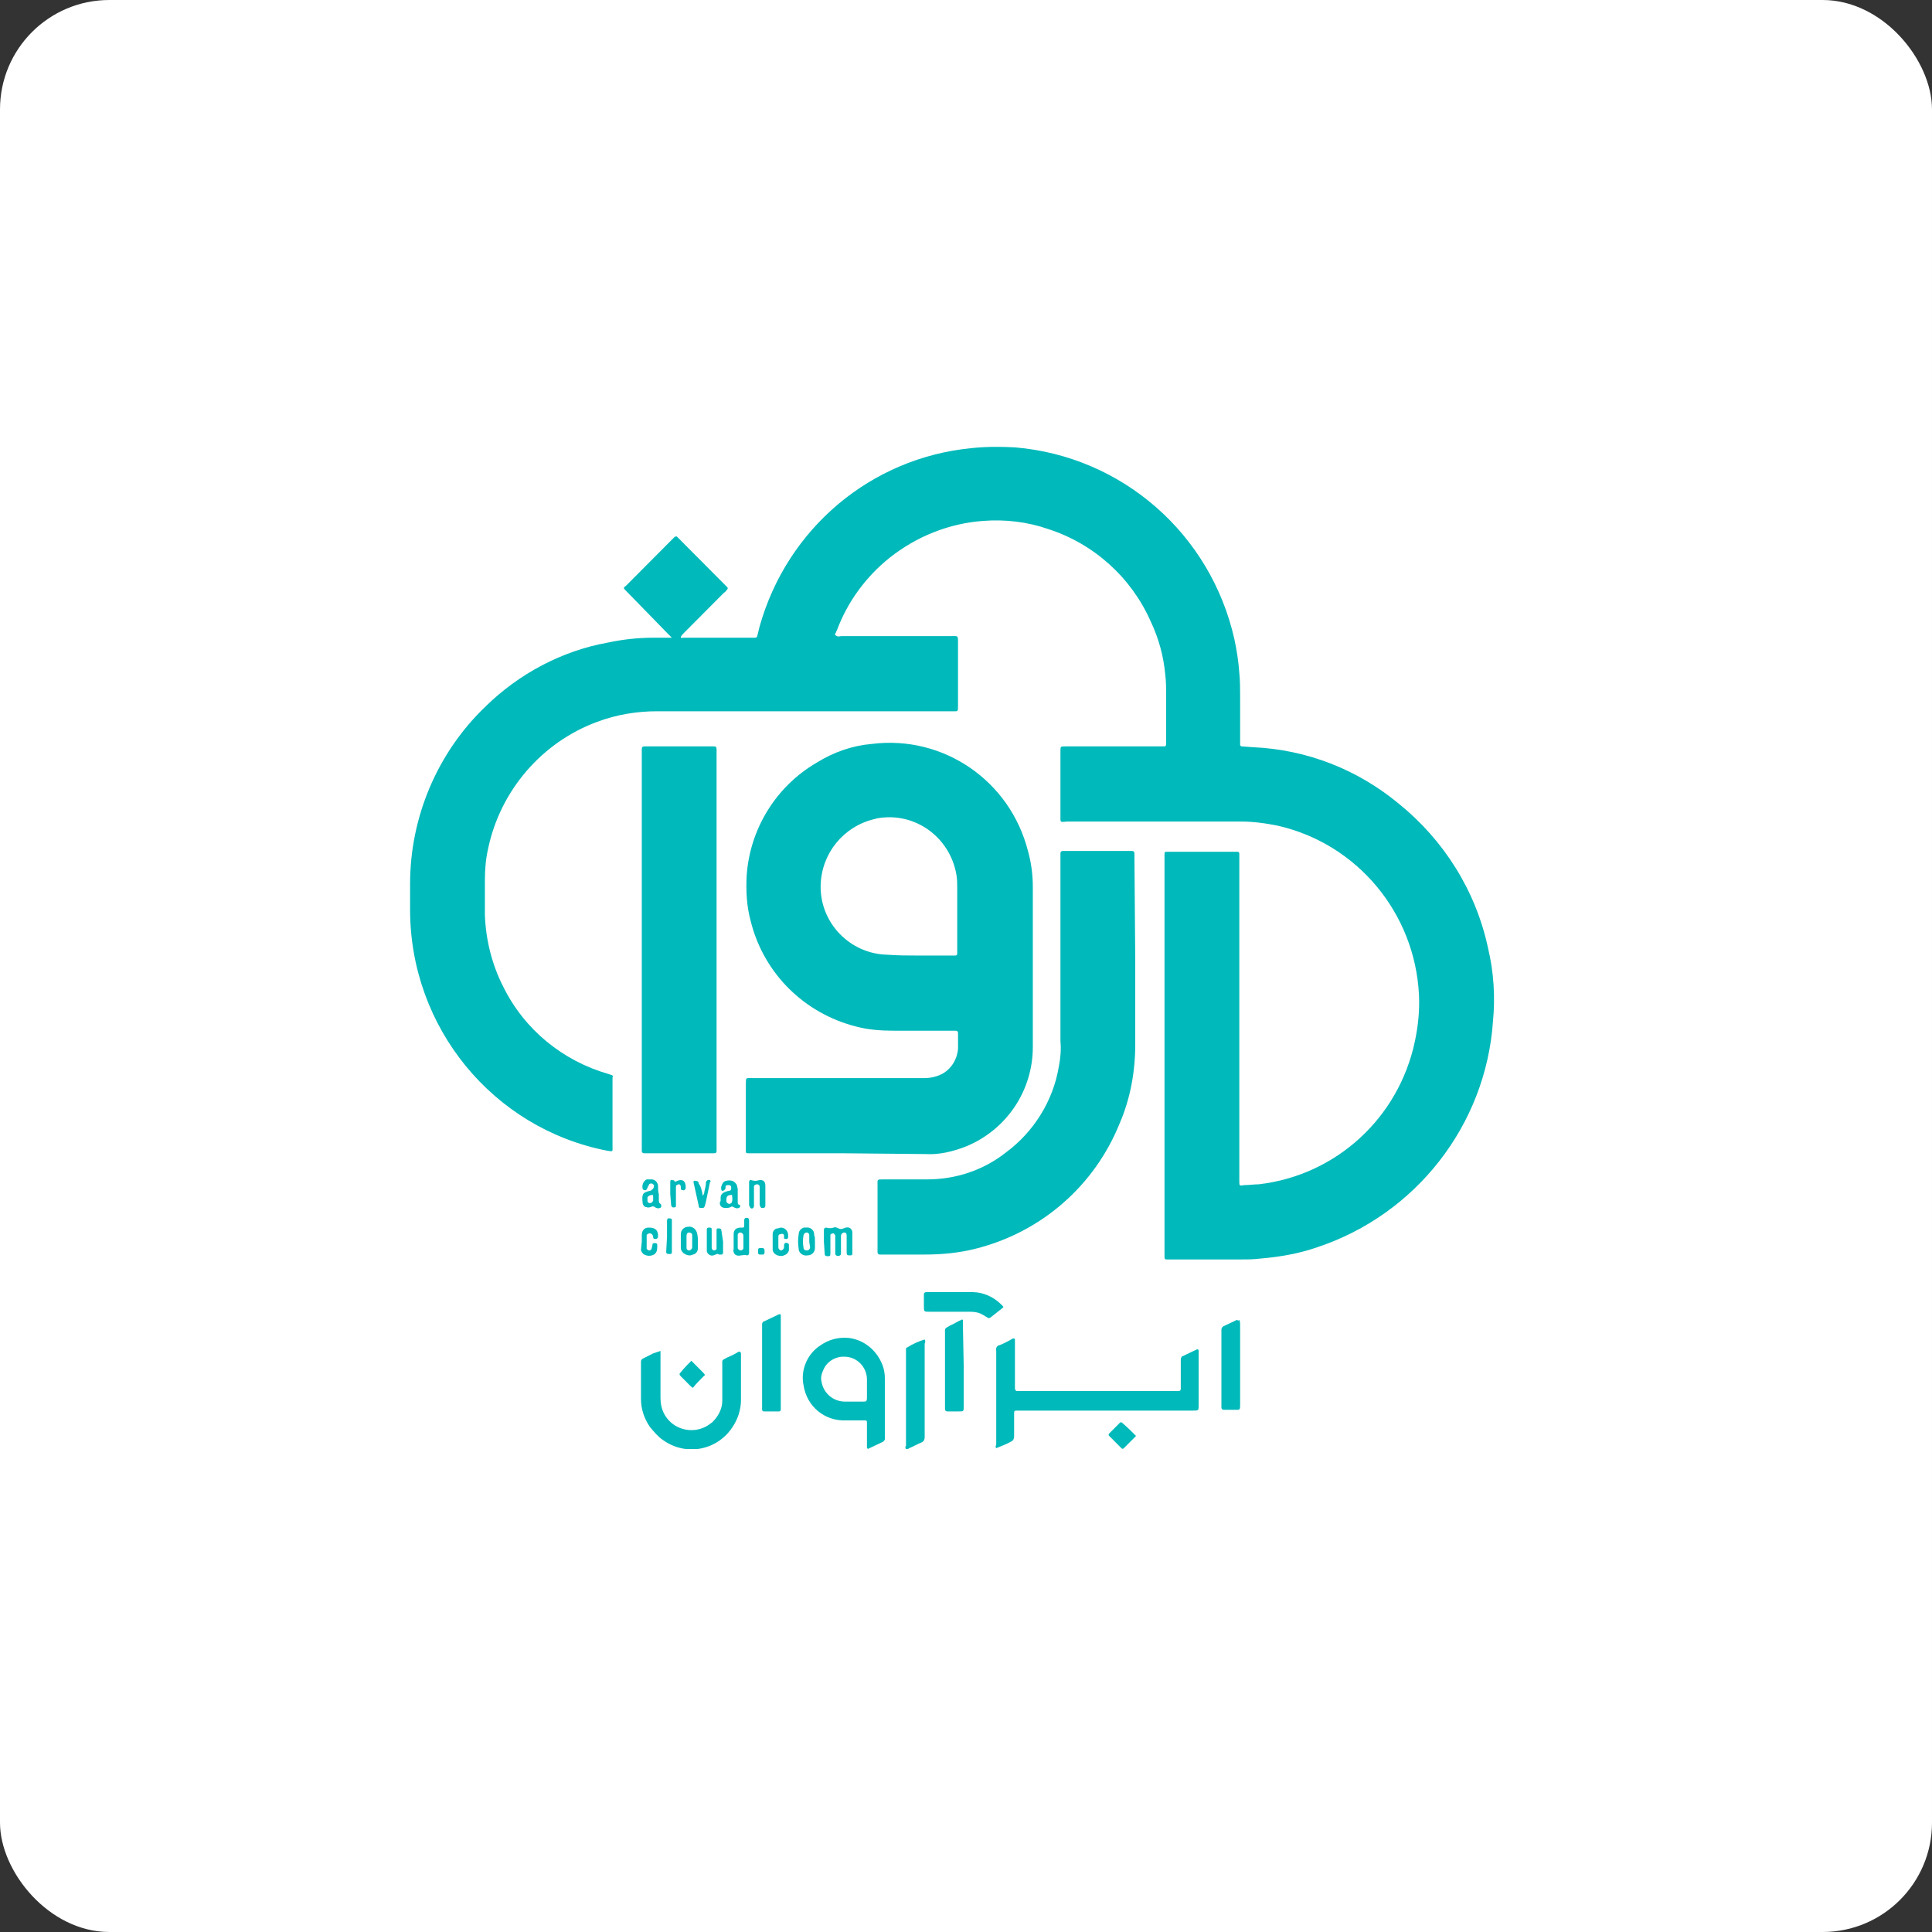 <svg width="212" height="212" viewBox="0 0 212 212" fill="none" xmlns="http://www.w3.org/2000/svg">
<rect x="0" y="0" width="212" height="212" fill="#333333" stroke="none"/>
<rect width="212" height="212" rx="12" fill="white"/>
<g clip-path="url(#clip0_4021_9612)">
<path d="M73.724 69.978C73.457 69.71 73.367 69.62 73.189 69.441L68.907 65.048L68.729 64.868C68.372 64.51 68.372 64.51 68.729 64.241L73.903 59.041L73.992 58.952C74.081 58.862 74.17 58.862 74.259 58.862C74.349 58.952 74.349 58.952 74.438 59.041L79.612 64.241C79.701 64.331 79.79 64.42 79.79 64.42C79.879 64.51 79.879 64.6 79.79 64.689C79.701 64.779 79.612 64.958 79.433 65.048L75.062 69.441C74.884 69.62 74.795 69.71 74.705 69.889C74.705 70.068 74.884 69.978 74.973 69.978H82.823C83.001 69.978 83.091 69.889 83.091 69.799C83.18 69.441 83.269 69.082 83.358 68.723C86.391 57.965 95.579 50.256 106.552 49.18C108.157 49.001 109.763 49.001 111.369 49.09C123.144 50.076 132.867 58.593 135.454 70.158C135.722 71.413 135.9 72.578 135.99 73.833C136.079 74.73 136.079 75.626 136.079 76.523V81.723C136.079 81.812 136.168 81.902 136.257 81.902L137.506 81.992C143.394 82.26 148.924 84.412 153.474 88.177C158.469 92.212 161.948 97.77 163.286 104.045C163.911 106.645 164.089 109.424 163.822 112.114C163.019 123.499 155.347 133.271 144.553 136.857C142.501 137.574 140.361 137.933 138.22 138.112C137.506 138.202 136.792 138.202 135.99 138.202H128.139C127.872 138.202 127.783 138.202 127.783 137.933V93.825C127.783 93.467 127.783 93.467 128.139 93.467H135.543C135.633 93.467 135.722 93.467 135.811 93.467C135.9 93.467 135.99 93.556 135.99 93.646V129.595C135.99 130.133 135.99 130.133 136.525 130.044C137.06 130.044 137.595 129.954 138.13 129.954C146.605 128.968 153.474 122.692 155.258 114.265C155.615 112.562 155.793 110.859 155.704 109.155C155.258 100.19 148.924 92.57 140.182 90.598C138.844 90.329 137.506 90.15 136.257 90.15H117.078C116.275 90.239 116.364 90.239 116.364 89.522V82.44C116.364 81.902 116.364 81.902 116.9 81.902H127.783C127.872 81.902 127.961 81.812 127.961 81.723V76.254C127.961 75.537 127.961 74.82 127.872 74.102C127.693 72.04 127.158 70.068 126.266 68.186C124.125 63.344 120.022 59.669 115.026 58.055C112.707 57.248 110.298 56.979 107.89 57.159C104.143 57.428 100.575 58.862 97.631 61.193C95.044 63.255 92.993 66.034 91.833 69.172C91.744 69.261 91.744 69.441 91.654 69.53C91.565 69.62 91.654 69.71 91.833 69.799C92.011 69.889 92.19 69.799 92.368 69.799H104.411C105.124 69.799 105.124 69.71 105.124 70.516V77.419C105.124 78.137 105.124 78.047 104.5 78.047H72.118C69.888 78.047 67.658 78.406 65.517 79.212C59.451 81.454 54.902 86.743 53.564 93.108C53.296 94.273 53.207 95.439 53.207 96.604C53.207 97.859 53.207 99.115 53.207 100.37C53.296 103.149 54.01 105.928 55.259 108.348C57.578 113.01 61.771 116.417 66.766 117.851C66.855 117.851 66.945 117.941 67.034 117.941C67.212 117.941 67.301 118.12 67.212 118.21V125.83C67.212 126.368 67.301 126.368 66.677 126.278C54.099 123.858 45 112.741 45 99.832V96.963C45 89.612 48.033 82.529 53.296 77.509C56.953 73.923 61.681 71.413 66.677 70.516C68.372 70.158 69.978 69.978 71.672 69.978H73.724Z" fill="#00b9ba"/>
<path d="M92.28 126.547H82.468C81.754 126.547 81.843 126.636 81.843 125.919V118.927C81.843 118.209 81.843 118.299 82.557 118.299H101.469C102.182 118.299 102.896 118.12 103.52 117.761C104.412 117.223 105.037 116.237 105.126 115.072C105.126 114.534 105.126 113.906 105.126 113.368C105.126 113.189 105.037 113.099 104.858 113.099C104.68 113.099 104.502 113.099 104.412 113.099H98.079C96.741 113.099 95.313 113.01 93.975 112.651C88.266 111.217 83.806 106.824 82.379 101.086C81.933 99.473 81.843 97.769 81.933 96.066C82.289 90.956 85.144 86.294 89.604 83.694C91.478 82.529 93.529 81.812 95.67 81.632C103.52 80.646 110.835 85.667 112.798 93.376C113.155 94.632 113.333 95.976 113.333 97.321V114.892C113.333 119.733 110.389 124.037 105.929 125.83C104.502 126.367 103.074 126.726 101.558 126.636L92.28 126.547ZM100.755 104.852H104.858C104.948 104.852 105.037 104.762 105.037 104.672V97.411C105.037 96.962 105.037 96.514 104.948 95.976C104.234 91.852 100.398 89.073 96.295 89.79C96.206 89.79 96.027 89.88 95.938 89.88C92.548 90.687 90.139 93.645 90.05 97.142C89.961 101.266 93.262 104.672 97.365 104.762C98.525 104.852 99.684 104.852 100.755 104.852Z" fill="#00b9ba"/>
<path d="M124.571 105.21V114.623C124.571 117.582 124.036 120.54 122.876 123.23C120.11 130.133 114.223 135.243 106.997 137.036C105.213 137.484 103.34 137.663 101.467 137.663H96.56C96.382 137.663 96.293 137.574 96.293 137.394V130.043C96.293 129.416 96.203 129.416 96.917 129.416H101.734C104.856 129.416 107.889 128.429 110.387 126.457C113.42 124.216 115.561 120.809 116.185 117.044C116.364 116.147 116.453 115.161 116.364 114.265V93.645C116.364 93.466 116.453 93.376 116.631 93.376H124.214C124.392 93.376 124.482 93.466 124.482 93.645V94.094L124.571 105.21Z" fill="#00b9ba"/>
<path d="M78.631 104.314V125.83C78.631 126.637 78.721 126.547 77.918 126.547H70.692C70.514 126.547 70.424 126.457 70.424 126.278V82.708C70.424 81.812 70.335 81.901 71.227 81.901H77.828C78.721 81.901 78.631 81.812 78.631 82.708V92.032V104.314Z" fill="#00b9ba"/>
<path d="M109.317 158.91C109.228 158.821 109.228 158.641 109.317 158.552V148.242C109.228 147.973 109.406 147.614 109.674 147.614C110.12 147.435 110.655 147.166 111.101 146.897C111.279 146.808 111.369 146.897 111.369 146.987C111.369 147.166 111.369 147.345 111.369 147.435V152.366C111.369 152.456 111.458 152.635 111.547 152.635C111.725 152.635 111.904 152.635 111.993 152.635H128.853C129.656 152.635 129.567 152.724 129.567 151.918V149.138C129.567 149.049 129.656 148.959 129.656 148.87C130.191 148.601 130.815 148.332 131.351 148.063C131.44 148.063 131.529 148.063 131.529 148.242C131.529 148.332 131.529 148.511 131.529 148.601V154.159C131.529 154.786 131.529 154.786 130.905 154.786H111.636C111.279 154.786 111.279 154.786 111.279 155.235V157.655C111.279 157.834 111.19 158.103 110.923 158.193C110.477 158.462 109.941 158.641 109.317 158.91C109.317 158.91 109.406 159 109.317 158.91Z" fill="#00b9ba"/>
<path d="M95.132 158.91V156.221C95.132 155.862 95.132 155.862 94.775 155.862H92.813C90.494 155.952 88.531 154.338 88.174 152.007C87.817 150.304 88.62 148.511 90.048 147.614C90.94 146.987 92.01 146.718 93.081 146.808C94.775 146.987 96.203 148.152 96.827 149.766C97.006 150.214 97.095 150.752 97.095 151.2V157.924C97.095 158.014 97.006 158.103 96.916 158.193C96.381 158.462 95.757 158.731 95.222 159C95.222 158.91 95.132 158.91 95.132 158.91ZM95.132 152.366V151.38C95.132 150.035 94.062 148.87 92.635 148.87C92.367 148.87 92.189 148.87 91.921 148.959C91.207 149.138 90.583 149.676 90.315 150.394C90.137 150.752 90.048 151.2 90.137 151.559C90.315 152.814 91.386 153.8 92.724 153.8H94.686C95.043 153.8 95.132 153.8 95.132 153.352C95.132 153.083 95.132 152.724 95.132 152.366Z" fill="#00b9ba"/>
<path d="M72.477 148.242V153.352C72.477 154.159 72.655 154.876 73.101 155.504C74.172 157.028 76.313 157.386 77.829 156.31C77.918 156.221 78.097 156.131 78.186 156.041C78.811 155.414 79.257 154.607 79.257 153.711C79.257 152.455 79.257 151.2 79.257 149.856C79.257 149.138 79.167 149.318 79.792 148.959C80.238 148.78 80.595 148.601 81.041 148.332C81.13 148.332 81.13 148.332 81.219 148.332C81.308 148.421 81.308 148.511 81.308 148.601V153.621C81.308 154.697 80.951 155.773 80.327 156.669C78.632 159.179 75.242 159.807 72.745 158.014C72.209 157.655 71.763 157.117 71.317 156.579C70.693 155.683 70.336 154.607 70.336 153.531V149.407C70.336 149.228 70.425 149.138 70.604 149.049L71.674 148.511L72.477 148.242Z" fill="#00b9ba"/>
<path d="M101.466 146.987C101.555 147.166 101.555 147.256 101.466 147.435V157.476C101.466 157.566 101.466 157.655 101.466 157.745C101.466 157.924 101.377 158.193 101.109 158.283C100.663 158.462 100.217 158.731 99.771 158.91C99.682 159 99.593 159 99.415 159C99.325 158.91 99.325 158.731 99.415 158.641V148.063C99.415 147.973 99.415 147.883 99.504 147.883C100.217 147.435 100.842 147.166 101.466 146.987C101.466 146.897 101.466 146.897 101.466 146.987Z" fill="#00b9ba"/>
<path d="M85.677 149.497V154.697C85.677 154.786 85.588 154.876 85.498 154.876H83.803C83.714 154.876 83.625 154.786 83.625 154.697C83.625 154.607 83.625 154.428 83.625 154.338V145.284C83.625 145.194 83.714 145.015 83.803 145.015L85.498 144.208C85.588 144.208 85.677 144.208 85.677 144.297V144.746V149.497Z" fill="#00b9ba"/>
<path d="M105.748 149.856V154.338C105.748 154.876 105.748 154.876 105.212 154.876H103.963C103.785 154.876 103.696 154.787 103.696 154.607C103.696 154.428 103.696 154.338 103.696 154.159V146.36C103.696 145.732 103.607 145.822 104.231 145.463C104.677 145.284 105.034 145.015 105.48 144.835C105.569 144.746 105.658 144.835 105.658 144.835V144.925C105.658 145.104 105.658 145.284 105.658 145.373L105.748 149.856Z" fill="#00b9ba"/>
<path d="M135.99 144.835C136.079 145.015 136.079 145.194 136.079 145.373V154.069C136.079 154.787 136.079 154.697 135.365 154.697H134.295C134.117 154.697 134.027 154.607 134.027 154.428V145.911C134.027 145.732 134.117 145.642 134.206 145.553C134.741 145.284 135.187 145.104 135.722 144.835C135.901 144.925 135.901 144.925 135.99 144.835Z" fill="#00b9ba"/>
<path d="M104.323 141.787C105.126 141.787 105.928 141.787 106.731 141.787C107.891 141.787 109.051 142.325 109.853 143.132C109.943 143.222 110.032 143.311 110.032 143.311C110.121 143.401 110.121 143.491 110.032 143.491L109.943 143.58C109.497 143.939 109.14 144.208 108.694 144.566C108.605 144.656 108.426 144.656 108.337 144.566C108.159 144.477 108.069 144.387 107.891 144.298C107.445 144.029 106.999 143.939 106.464 143.939H102.003C101.379 143.939 101.379 143.939 101.379 143.311V142.056C101.379 141.877 101.468 141.787 101.647 141.787C101.825 141.787 101.914 141.787 102.093 141.787H104.323Z" fill="#00b9ba"/>
<path d="M90.406 136.229V134.974C90.406 134.795 90.496 134.705 90.674 134.705C90.942 134.795 91.209 134.795 91.477 134.705C91.655 134.615 91.834 134.705 92.012 134.795C92.19 134.884 92.369 134.884 92.547 134.795C92.636 134.795 92.726 134.705 92.815 134.705C93.172 134.615 93.439 134.795 93.528 135.153C93.528 135.243 93.528 135.243 93.528 135.333C93.528 136.05 93.528 136.857 93.528 137.574C93.528 137.753 93.439 137.753 93.261 137.753C92.993 137.753 92.904 137.753 92.904 137.395V135.602C92.904 135.333 92.815 135.243 92.636 135.243C92.458 135.243 92.28 135.422 92.28 135.602V137.484C92.28 137.574 92.28 137.664 92.19 137.753C92.012 137.843 91.923 137.843 91.744 137.753C91.655 137.664 91.655 137.664 91.655 137.574V135.602C91.655 135.512 91.566 135.422 91.477 135.333C91.298 135.333 91.12 135.422 91.12 135.512C91.12 135.602 91.12 135.781 91.12 135.96V137.574C91.12 137.843 91.031 137.843 90.852 137.843C90.674 137.843 90.496 137.843 90.496 137.574L90.406 136.229Z" fill="#00b9ba"/>
<path d="M82.199 135.691V137.484C82.199 137.663 82.11 137.753 81.932 137.753C81.753 137.663 81.486 137.753 81.307 137.753C80.951 137.843 80.594 137.753 80.504 137.394C80.504 137.305 80.415 137.215 80.504 137.125C80.504 136.588 80.504 135.96 80.504 135.422C80.504 134.884 80.861 134.705 81.307 134.705C81.397 134.705 81.397 134.705 81.486 134.705C81.575 134.705 81.664 134.705 81.664 134.526V133.898C81.664 133.719 81.753 133.629 81.932 133.629C82.11 133.629 82.199 133.719 82.199 133.898V135.691ZM80.951 136.229V136.946C80.951 137.036 81.04 137.125 81.218 137.215C81.397 137.215 81.575 137.125 81.575 136.946C81.575 136.498 81.575 135.96 81.575 135.512C81.486 135.332 81.397 135.243 81.218 135.243C81.04 135.243 80.951 135.422 80.951 135.512C80.951 135.781 80.951 135.96 80.951 136.229Z" fill="#00b9ba"/>
<path d="M124.659 157.566C124.213 158.014 123.767 158.462 123.321 158.91C123.232 159 123.143 159 123.053 158.91C122.607 158.462 122.161 158.014 121.715 157.566C121.626 157.476 121.626 157.386 121.715 157.297C122.072 156.938 122.518 156.49 122.875 156.131C122.964 156.042 123.053 156.042 123.143 156.131C123.767 156.669 124.213 157.117 124.659 157.566Z" fill="#00b9ba"/>
<path d="M72.296 131.029V131.657C72.296 131.836 72.296 132.016 72.475 132.105C72.564 132.105 72.564 132.285 72.564 132.374C72.564 132.464 72.475 132.554 72.386 132.554C72.207 132.643 72.029 132.554 71.85 132.464C71.761 132.374 71.672 132.374 71.583 132.374C71.404 132.464 71.137 132.554 70.958 132.464C70.691 132.464 70.512 132.195 70.512 131.926C70.423 131.029 70.512 130.85 71.315 130.671C71.404 130.671 71.404 130.671 71.493 130.581C71.672 130.492 71.761 130.312 71.761 130.133V130.043C71.672 129.954 71.583 129.864 71.493 129.864C71.404 129.864 71.315 129.864 71.226 129.954C71.226 130.043 71.137 130.133 71.137 130.133C70.958 130.581 70.869 130.671 70.691 130.581C70.601 130.581 70.512 130.492 70.512 130.402C70.423 130.043 70.601 129.595 70.958 129.416C71.047 129.416 71.137 129.416 71.226 129.416C71.315 129.416 71.404 129.416 71.493 129.416C71.85 129.416 72.118 129.685 72.207 130.043V130.133C72.207 130.492 72.207 130.761 72.296 131.029ZM71.672 131.478C71.672 131.209 71.672 131.119 71.583 131.119C71.404 131.119 71.137 131.209 71.047 131.388C71.047 131.478 71.047 131.657 71.047 131.747C71.047 131.926 71.137 132.016 71.315 132.016C71.493 132.016 71.583 131.926 71.672 131.747C71.672 131.657 71.672 131.567 71.672 131.478Z" fill="#00b9ba"/>
<path d="M75.864 149.318C76.31 149.766 76.756 150.214 77.202 150.663C77.38 150.842 77.38 150.932 77.202 151.021C76.756 151.469 76.399 151.828 76.042 152.276C75.953 152.276 75.864 152.187 75.775 152.097C75.418 151.738 75.061 151.38 74.704 151.021C74.526 150.842 74.526 150.752 74.704 150.573C75.061 150.125 75.418 149.766 75.864 149.318Z" fill="#00b9ba"/>
<path d="M79.078 131.657V131.388C79.078 131.119 79.256 130.94 79.434 130.85C79.613 130.761 79.88 130.671 80.059 130.671C80.237 130.581 80.237 130.492 80.237 130.312C80.237 130.133 80.148 130.043 79.969 130.043C79.791 130.043 79.613 130.043 79.613 130.223C79.613 130.312 79.613 130.312 79.613 130.402C79.523 130.581 79.434 130.671 79.256 130.671C79.167 130.671 79.167 130.581 79.167 130.581C79.078 130.312 79.167 130.043 79.345 129.774C79.434 129.685 79.523 129.595 79.613 129.595C79.88 129.505 80.148 129.505 80.416 129.595C80.594 129.685 80.772 129.864 80.862 130.043C80.862 130.223 80.951 130.312 80.951 130.492V131.836C80.951 132.016 80.951 132.195 81.129 132.195C81.218 132.195 81.218 132.285 81.218 132.374C81.218 132.464 81.129 132.553 81.04 132.553C80.862 132.643 80.683 132.553 80.505 132.464C80.416 132.374 80.237 132.374 80.148 132.464C79.969 132.553 79.791 132.553 79.613 132.553C79.256 132.553 78.988 132.374 78.988 132.016C78.988 132.016 78.988 132.016 78.988 131.926C79.078 131.836 79.078 131.747 79.078 131.657ZM80.326 131.119C79.791 131.119 79.702 131.298 79.702 131.747C79.702 131.926 79.791 132.016 79.969 132.105C80.148 132.105 80.326 132.016 80.326 131.836C80.416 131.567 80.326 131.298 80.326 131.119Z" fill="#00b9ba"/>
<path d="M79.343 136.229V137.484C79.343 137.574 79.254 137.664 79.164 137.664C79.075 137.664 78.986 137.664 78.897 137.664C78.808 137.574 78.629 137.574 78.54 137.664C78.451 137.664 78.361 137.753 78.272 137.753C78.005 137.843 77.648 137.664 77.559 137.305C77.559 137.215 77.559 137.215 77.559 137.126C77.559 136.408 77.559 135.602 77.559 134.884C77.559 134.795 77.648 134.705 77.737 134.705C78.094 134.705 78.094 134.705 78.094 135.064V136.946C78.094 137.036 78.183 137.126 78.272 137.215C78.451 137.215 78.629 137.126 78.629 137.036C78.629 136.946 78.629 136.767 78.629 136.588V134.974C78.629 134.795 78.718 134.795 78.808 134.795H78.897C79.075 134.795 79.164 134.884 79.164 135.064L79.343 136.229Z" fill="#00b9ba"/>
<path d="M82.199 130.94V129.685C82.199 129.595 82.288 129.416 82.467 129.505C82.734 129.595 83.002 129.595 83.27 129.505C83.805 129.416 83.983 129.685 83.983 130.133C83.983 130.85 83.983 131.567 83.983 132.285C83.983 132.464 83.894 132.553 83.716 132.553C83.537 132.553 83.448 132.553 83.359 132.195V130.223C83.359 130.043 83.18 129.954 83.091 129.954C82.913 129.954 82.734 130.043 82.734 130.223C82.734 130.402 82.734 130.492 82.734 130.671V132.285C82.734 132.374 82.734 132.464 82.645 132.553C82.556 132.643 82.378 132.643 82.288 132.464C82.288 132.374 82.199 132.285 82.199 132.285V130.94Z" fill="#00b9ba"/>
<path d="M85.41 136.229V136.857C85.41 137.036 85.499 137.126 85.677 137.215C85.856 137.215 86.034 137.036 86.034 136.857V136.677C86.034 136.408 86.212 136.319 86.391 136.408C86.48 136.408 86.569 136.498 86.569 136.588C86.569 136.767 86.569 137.036 86.569 137.215C86.48 137.484 86.302 137.664 86.034 137.753C85.856 137.843 85.588 137.843 85.32 137.753C85.053 137.664 84.785 137.395 84.785 137.126C84.785 136.588 84.785 135.96 84.785 135.422C84.785 135.064 85.053 134.795 85.32 134.795C85.41 134.795 85.588 134.705 85.677 134.705C86.123 134.705 86.48 135.064 86.48 135.512C86.48 135.602 86.48 135.691 86.48 135.781C86.48 135.871 86.391 135.96 86.302 135.96C86.212 135.96 86.034 135.96 86.034 135.871C86.034 135.781 86.034 135.691 86.034 135.602C86.034 135.422 85.856 135.333 85.677 135.422C85.499 135.422 85.41 135.512 85.41 135.691C85.41 135.781 85.41 136.05 85.41 136.229Z" fill="#00b9ba"/>
<path d="M70.425 136.229V135.512C70.425 135.064 70.693 134.705 71.139 134.705H71.228C71.763 134.705 72.209 134.884 72.209 135.602C72.209 135.871 72.12 135.96 71.852 135.96C71.763 135.96 71.674 135.871 71.674 135.781C71.674 135.691 71.674 135.602 71.585 135.512C71.585 135.422 71.406 135.333 71.317 135.333C71.139 135.333 71.05 135.422 70.96 135.512C70.96 135.602 70.96 135.602 70.96 135.691V136.857C70.96 136.946 70.96 136.946 70.96 137.036C71.05 137.126 71.139 137.215 71.228 137.215C71.317 137.215 71.496 137.126 71.496 137.036C71.496 136.946 71.585 136.767 71.585 136.677C71.585 136.408 71.674 136.408 71.942 136.408C72.031 136.408 72.12 136.498 72.12 136.588C72.12 136.677 72.12 136.767 72.12 136.857C72.12 137.215 72.031 137.484 71.763 137.664C71.406 137.843 71.05 137.843 70.693 137.664C70.514 137.574 70.336 137.305 70.336 137.126L70.425 136.229Z" fill="#00b9ba"/>
<path d="M76.58 136.229V136.946C76.58 137.305 76.402 137.574 76.045 137.663C75.688 137.843 75.332 137.753 74.975 137.484C74.796 137.305 74.707 137.126 74.707 136.946C74.707 136.408 74.707 135.96 74.707 135.422C74.707 134.974 75.064 134.615 75.51 134.615C75.956 134.526 76.402 134.884 76.491 135.333C76.58 135.691 76.58 135.96 76.58 136.229ZM75.332 136.229V136.946C75.332 137.126 75.51 137.215 75.599 137.215C75.778 137.215 75.956 137.036 75.956 136.857V135.512C75.956 135.333 75.778 135.243 75.599 135.243C75.421 135.243 75.332 135.422 75.332 135.602C75.332 135.781 75.332 135.96 75.332 136.229Z" fill="#00b9ba"/>
<path d="M89.425 136.229V136.946C89.425 137.394 89.068 137.753 88.622 137.753C88.176 137.843 87.73 137.574 87.641 137.126V137.036C87.552 136.498 87.552 135.96 87.641 135.422C87.641 134.974 88.087 134.615 88.444 134.705C88.89 134.615 89.336 134.974 89.336 135.422C89.336 135.422 89.336 135.422 89.336 135.512C89.425 135.691 89.425 135.96 89.425 136.229ZM88.801 136.229V135.512C88.801 135.333 88.622 135.243 88.533 135.243C88.355 135.243 88.266 135.333 88.176 135.512C88.087 135.96 88.087 136.498 88.176 136.946C88.176 137.126 88.355 137.215 88.533 137.215C88.712 137.215 88.801 137.126 88.89 136.946C88.89 136.677 88.801 136.408 88.801 136.229Z" fill="#00b9ba"/>
<path d="M77.112 131.209C77.202 131.119 77.291 130.94 77.291 130.76C77.38 130.402 77.469 130.043 77.469 129.685C77.558 129.505 77.737 129.416 77.915 129.505C78.004 129.595 78.004 129.685 77.915 129.685L77.469 131.836C77.469 131.926 77.38 132.105 77.38 132.195C77.291 132.464 77.291 132.553 77.023 132.553C76.755 132.553 76.666 132.553 76.666 132.285C76.488 131.478 76.309 130.671 76.131 129.864C76.042 129.595 76.131 129.505 76.399 129.595C76.577 129.595 76.666 129.685 76.666 129.864C76.934 130.223 77.023 130.671 77.112 131.209Z" fill="#00b9ba"/>
<path d="M73.547 131.029V129.685C73.547 129.505 73.636 129.416 73.814 129.505C73.904 129.505 73.993 129.505 73.993 129.595C74.082 129.685 74.171 129.685 74.26 129.595C74.885 129.326 75.242 129.595 75.242 130.223C75.242 130.312 75.242 130.312 75.242 130.402C75.153 130.581 75.063 130.671 74.885 130.581C74.885 130.581 74.885 130.581 74.796 130.581L74.707 130.492V130.223C74.707 130.133 74.617 129.954 74.528 129.954C74.35 129.954 74.171 130.043 74.171 130.223C74.171 130.312 74.171 130.492 74.171 130.581V132.016C74.171 132.105 74.171 132.285 74.171 132.374C74.171 132.464 74.082 132.464 74.082 132.464C73.814 132.553 73.636 132.464 73.636 132.105L73.547 131.029Z" fill="#00b9ba"/>
<path d="M73.191 135.691V133.988C73.191 133.898 73.191 133.808 73.28 133.719C73.369 133.629 73.548 133.719 73.637 133.719L73.726 133.808V133.898V137.394C73.726 137.484 73.726 137.574 73.637 137.574C73.458 137.663 73.369 137.574 73.191 137.574C73.102 137.484 73.102 137.394 73.102 137.394L73.191 135.691Z" fill="#00b9ba"/>
<path d="M83.893 137.305V137.484C83.893 137.574 83.804 137.663 83.715 137.663H83.358C83.269 137.663 83.18 137.574 83.18 137.484V137.395C83.18 136.946 83.18 136.946 83.626 136.946C83.804 136.946 83.893 137.036 83.893 137.215V137.305Z" fill="#00b9ba"/>
</g>
<defs>
<clipPath id="clip0_4021_9612">
<rect width="119" height="110" fill="white" transform="translate(45 49)"/>
</clipPath>
</defs>
</svg>
